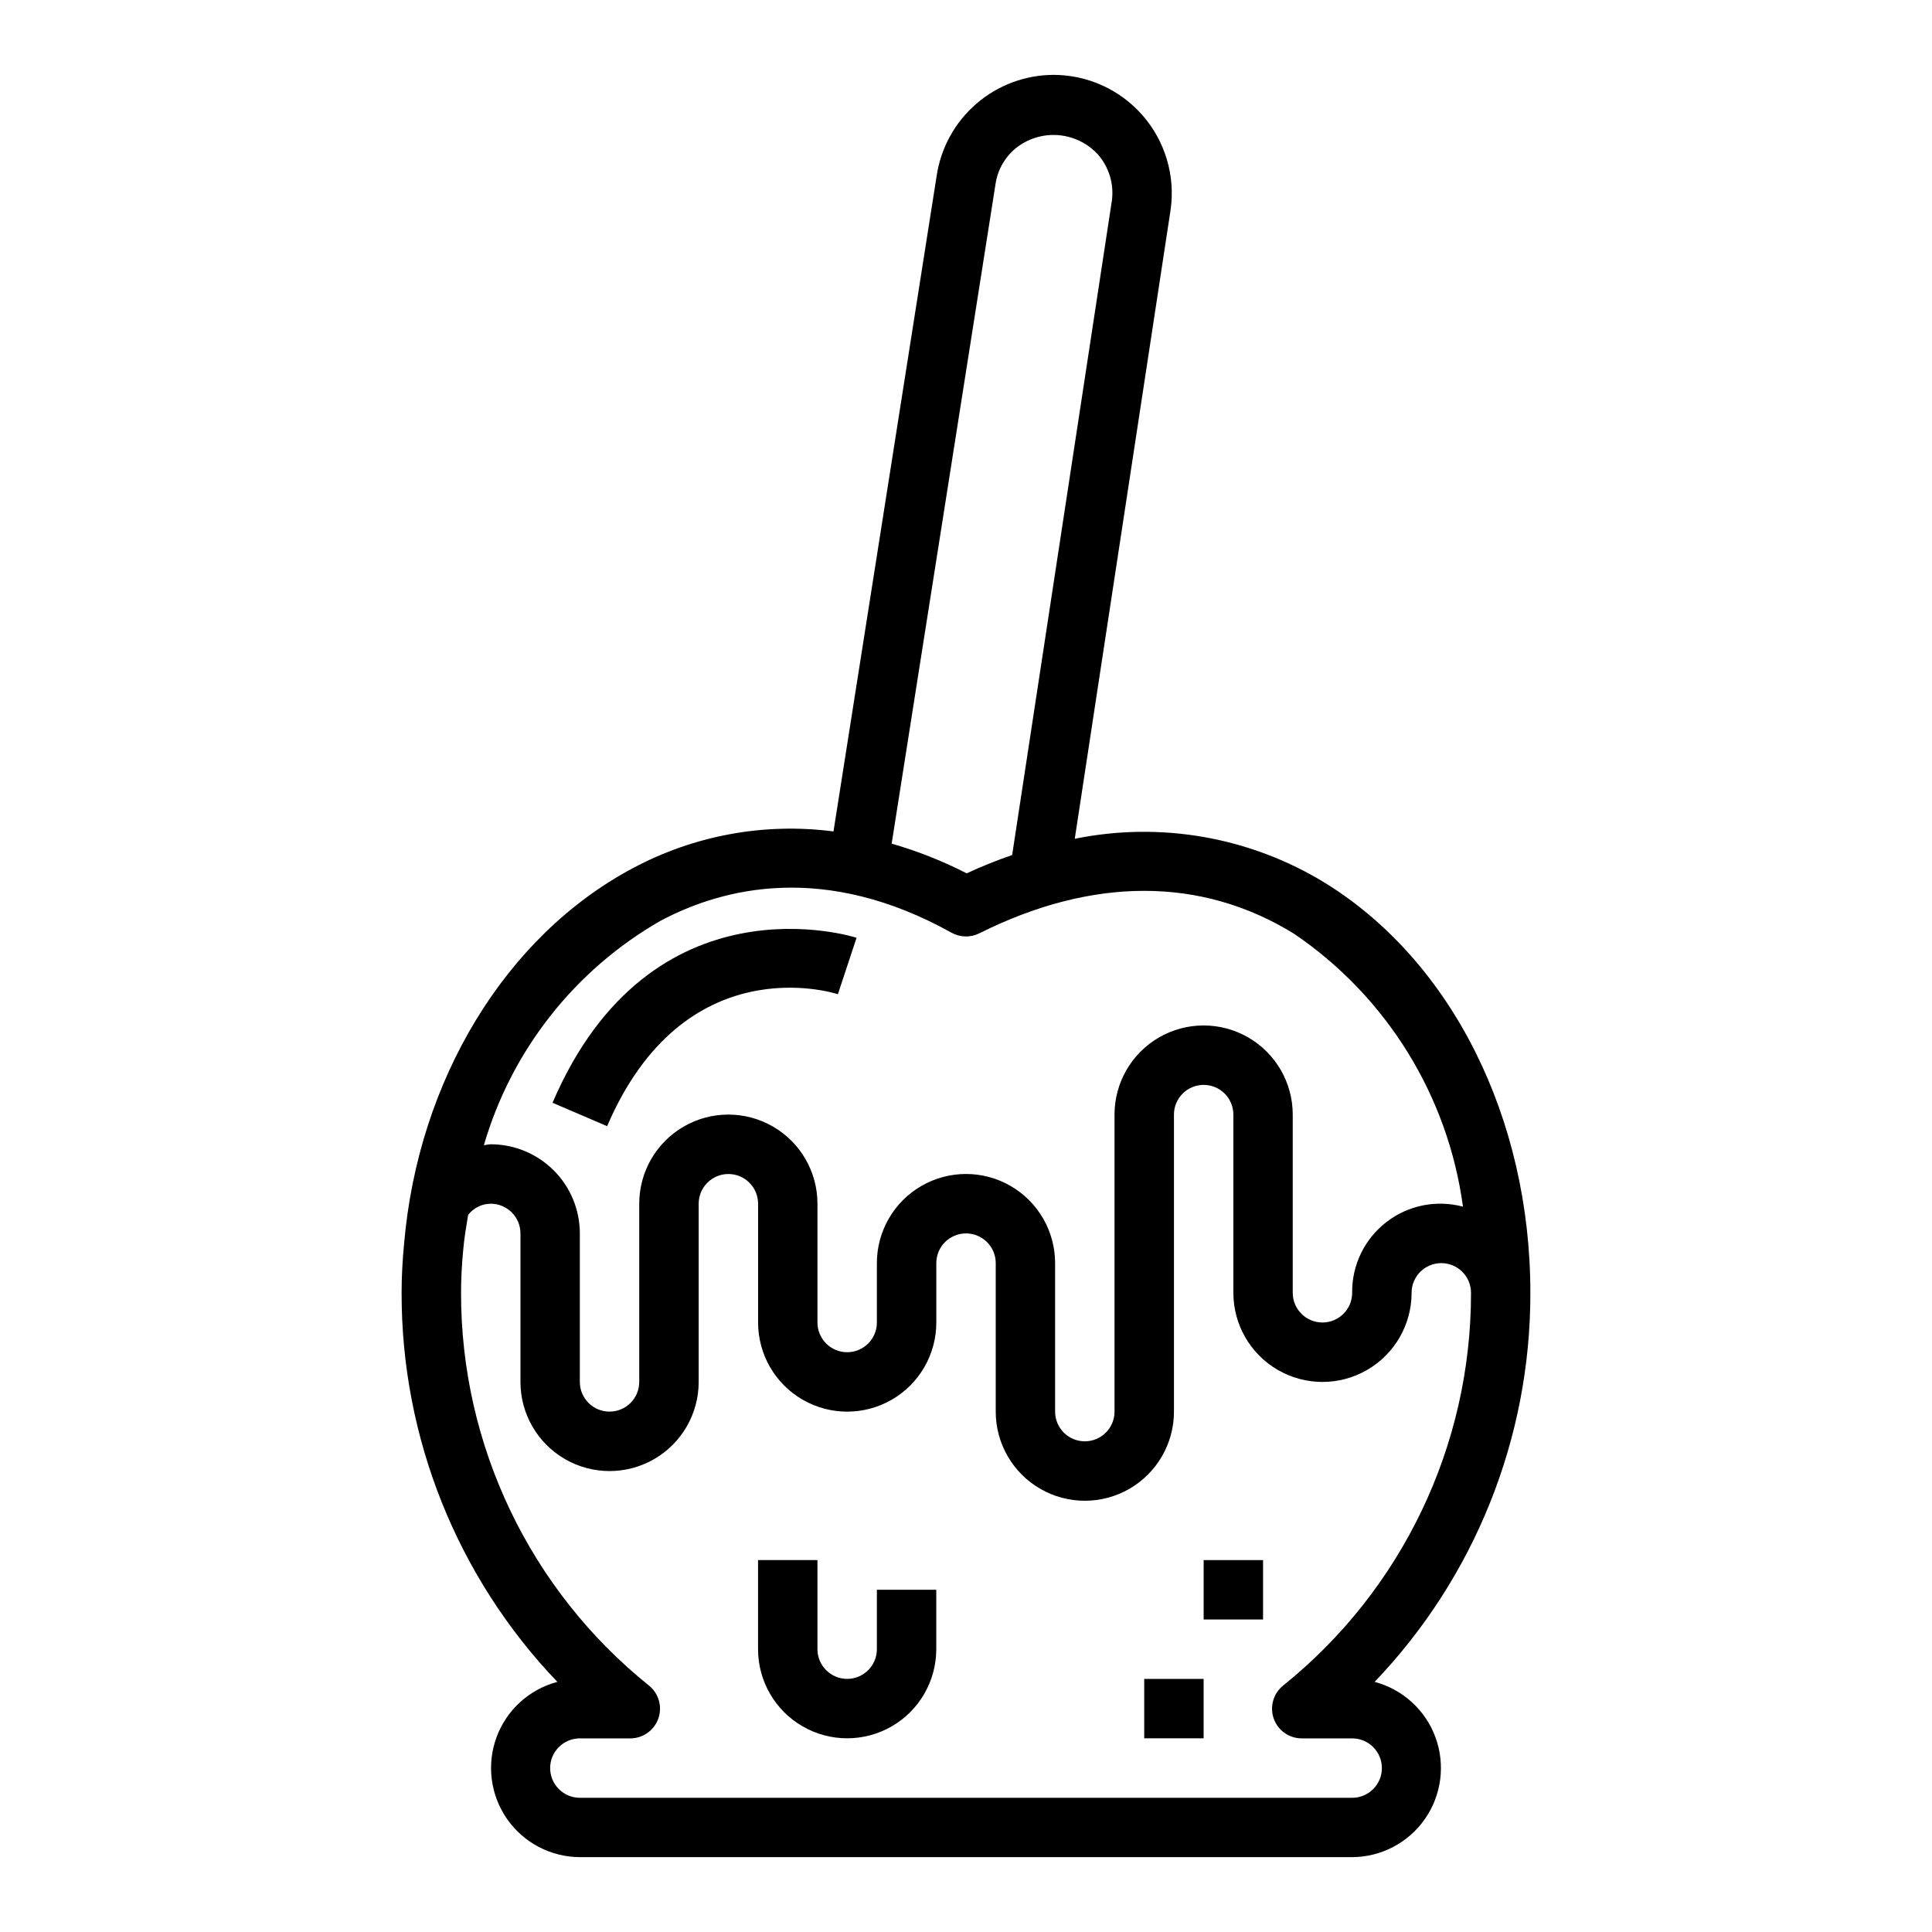 <?xml version="1.0" encoding="UTF-8"?>
<!-- Uploaded to: ICON Repo, www.iconrepo.com, Generator: ICON Repo Mixer Tools -->
<svg fill="#000000" width="800px" height="800px" version="1.1" viewBox="144 144 512 512" xmlns="http://www.w3.org/2000/svg">
 <g>
  <path d="m495.25 378.04c-19.848-12.203-43.594-16.402-66.426-11.754l25.414-166.8c1.238-8.969-1.461-18.039-7.406-24.871-5.945-6.832-14.555-10.758-23.609-10.773-7.516 0.016-14.777 2.723-20.465 7.637-5.688 4.91-9.426 11.699-10.535 19.129l-27.34 173.73c-18.34-2.379-36.961 1.043-53.254 9.785-33.621 17.902-56.82 56.059-60.543 99.504-0.441 4.57-0.656 8.812-0.656 12.969-0.07 38.414 14.719 75.367 41.273 103.12-7.445 1.973-13.461 7.449-16.121 14.68-2.656 7.231-1.621 15.305 2.777 21.629 4.394 6.324 11.602 10.109 19.305 10.137h204.67c7.703-0.027 14.906-3.812 19.305-10.137 4.394-6.324 5.43-14.398 2.773-21.629s-8.676-12.707-16.121-14.68c26.555-27.758 41.344-64.711 41.273-103.12 0-46.246-20.82-87.844-54.316-108.55zm-87.449-185.12c0.516-3.731 2.402-7.137 5.289-9.559 3.16-2.574 7.18-3.848 11.246-3.555 4.066 0.293 7.867 2.129 10.621 5.129 2.945 3.359 4.293 7.824 3.699 12.25l-26.426 173.41c-4.098 1.41-8.117 3.027-12.051 4.848-6.359-3.258-13.016-5.891-19.879-7.871zm-88.773 195.11c16.672-8.863 43.586-15.531 77.145 3.148v0.004c2.273 1.262 5.019 1.324 7.344 0.164 30.094-15.059 58.953-15.012 83.445 0.125 24.512 16.645 40.781 42.941 44.738 72.305-7.055-1.883-14.586-0.355-20.348 4.129-5.766 4.481-9.102 11.398-9.016 18.699 0 4.348-3.527 7.871-7.875 7.871-4.348 0-7.871-3.523-7.871-7.871v-47.23c0-8.438-4.5-16.234-11.809-20.453-7.305-4.219-16.309-4.219-23.613 0-7.309 4.219-11.809 12.016-11.809 20.453v78.719c0 4.348-3.523 7.871-7.871 7.871-4.348 0-7.875-3.523-7.875-7.871v-39.359c0-8.438-4.5-16.234-11.809-20.453-7.305-4.219-16.309-4.219-23.613 0-7.309 4.219-11.809 12.016-11.809 20.453v15.742c0 4.348-3.523 7.875-7.871 7.875-4.348 0-7.875-3.527-7.875-7.875v-31.484c0-8.438-4.5-16.234-11.805-20.453-7.309-4.219-16.312-4.219-23.617 0-7.309 4.219-11.809 12.016-11.809 20.453v47.23c0 4.348-3.523 7.871-7.871 7.871s-7.871-3.523-7.871-7.871v-39.359c0-6.266-2.488-12.27-6.918-16.699-4.43-4.43-10.438-6.918-16.699-6.918-0.613 0-1.195 0.195-1.812 0.242v0.004c7.316-25.129 24.09-46.441 46.793-59.461zm162.52 211.41c1.109 3.141 4.078 5.242 7.41 5.25h13.383c4.348 0 7.871 3.523 7.871 7.871 0 4.348-3.523 7.871-7.871 7.871h-204.67c-4.348 0-7.875-3.523-7.875-7.871 0-4.348 3.527-7.871 7.875-7.871h13.383-0.004c3.332-0.004 6.301-2.109 7.41-5.25 1.113-3.141 0.125-6.641-2.465-8.738-31.539-25.344-49.863-63.633-49.812-104.09 0-3.652 0.188-7.398 0.59-11.555 0.27-3.086 0.789-6.078 1.289-9.102 1.438-1.852 3.644-2.945 5.992-2.957 2.086 0 4.09 0.828 5.566 2.305 1.477 1.477 2.305 3.477 2.305 5.566v39.359c0 8.438 4.5 16.234 11.809 20.453 7.305 4.219 16.309 4.219 23.617 0 7.305-4.219 11.805-12.016 11.805-20.453v-47.23c0-4.348 3.527-7.875 7.875-7.875 4.348 0 7.871 3.527 7.871 7.875v31.488-0.004c0 8.438 4.5 16.234 11.809 20.453 7.305 4.219 16.309 4.219 23.617 0 7.305-4.219 11.805-12.016 11.805-20.453v-15.742c0-4.348 3.527-7.871 7.875-7.871s7.871 3.523 7.871 7.871v39.359c0 8.438 4.5 16.234 11.809 20.453 7.305 4.219 16.309 4.219 23.613 0 7.309-4.219 11.809-12.016 11.809-20.453v-78.719c0-4.348 3.527-7.871 7.875-7.871 4.348 0 7.871 3.523 7.871 7.871v47.23c0 8.438 4.5 16.234 11.809 20.453 7.305 4.219 16.309 4.219 23.613 0 7.309-4.219 11.809-12.016 11.809-20.453 0-4.348 3.523-7.871 7.871-7.871 4.348 0 7.875 3.523 7.875 7.871 0.051 40.457-18.27 78.746-49.801 104.09-2.594 2.094-3.586 5.594-2.481 8.738z"/>
  <path d="m376.38 581.05c0 4.348-3.523 7.871-7.871 7.871-4.348 0-7.875-3.523-7.875-7.871v-23.617h-15.742v23.617c0 8.438 4.5 16.234 11.809 20.453 7.305 4.219 16.309 4.219 23.617 0 7.305-4.219 11.805-12.016 11.805-20.453v-15.742h-15.742z"/>
  <path d="m447.23 588.93h15.742v15.742h-15.742z"/>
  <path d="m462.98 557.44h15.742v15.742h-15.742z"/>
  <path d="m366.05 407.48 4.945-14.957c-0.535-0.195-54.41-17.32-80.57 43.723l14.469 6.203c20.363-47.492 59.504-35.504 61.156-34.969z"/>
 </g>
</svg>
